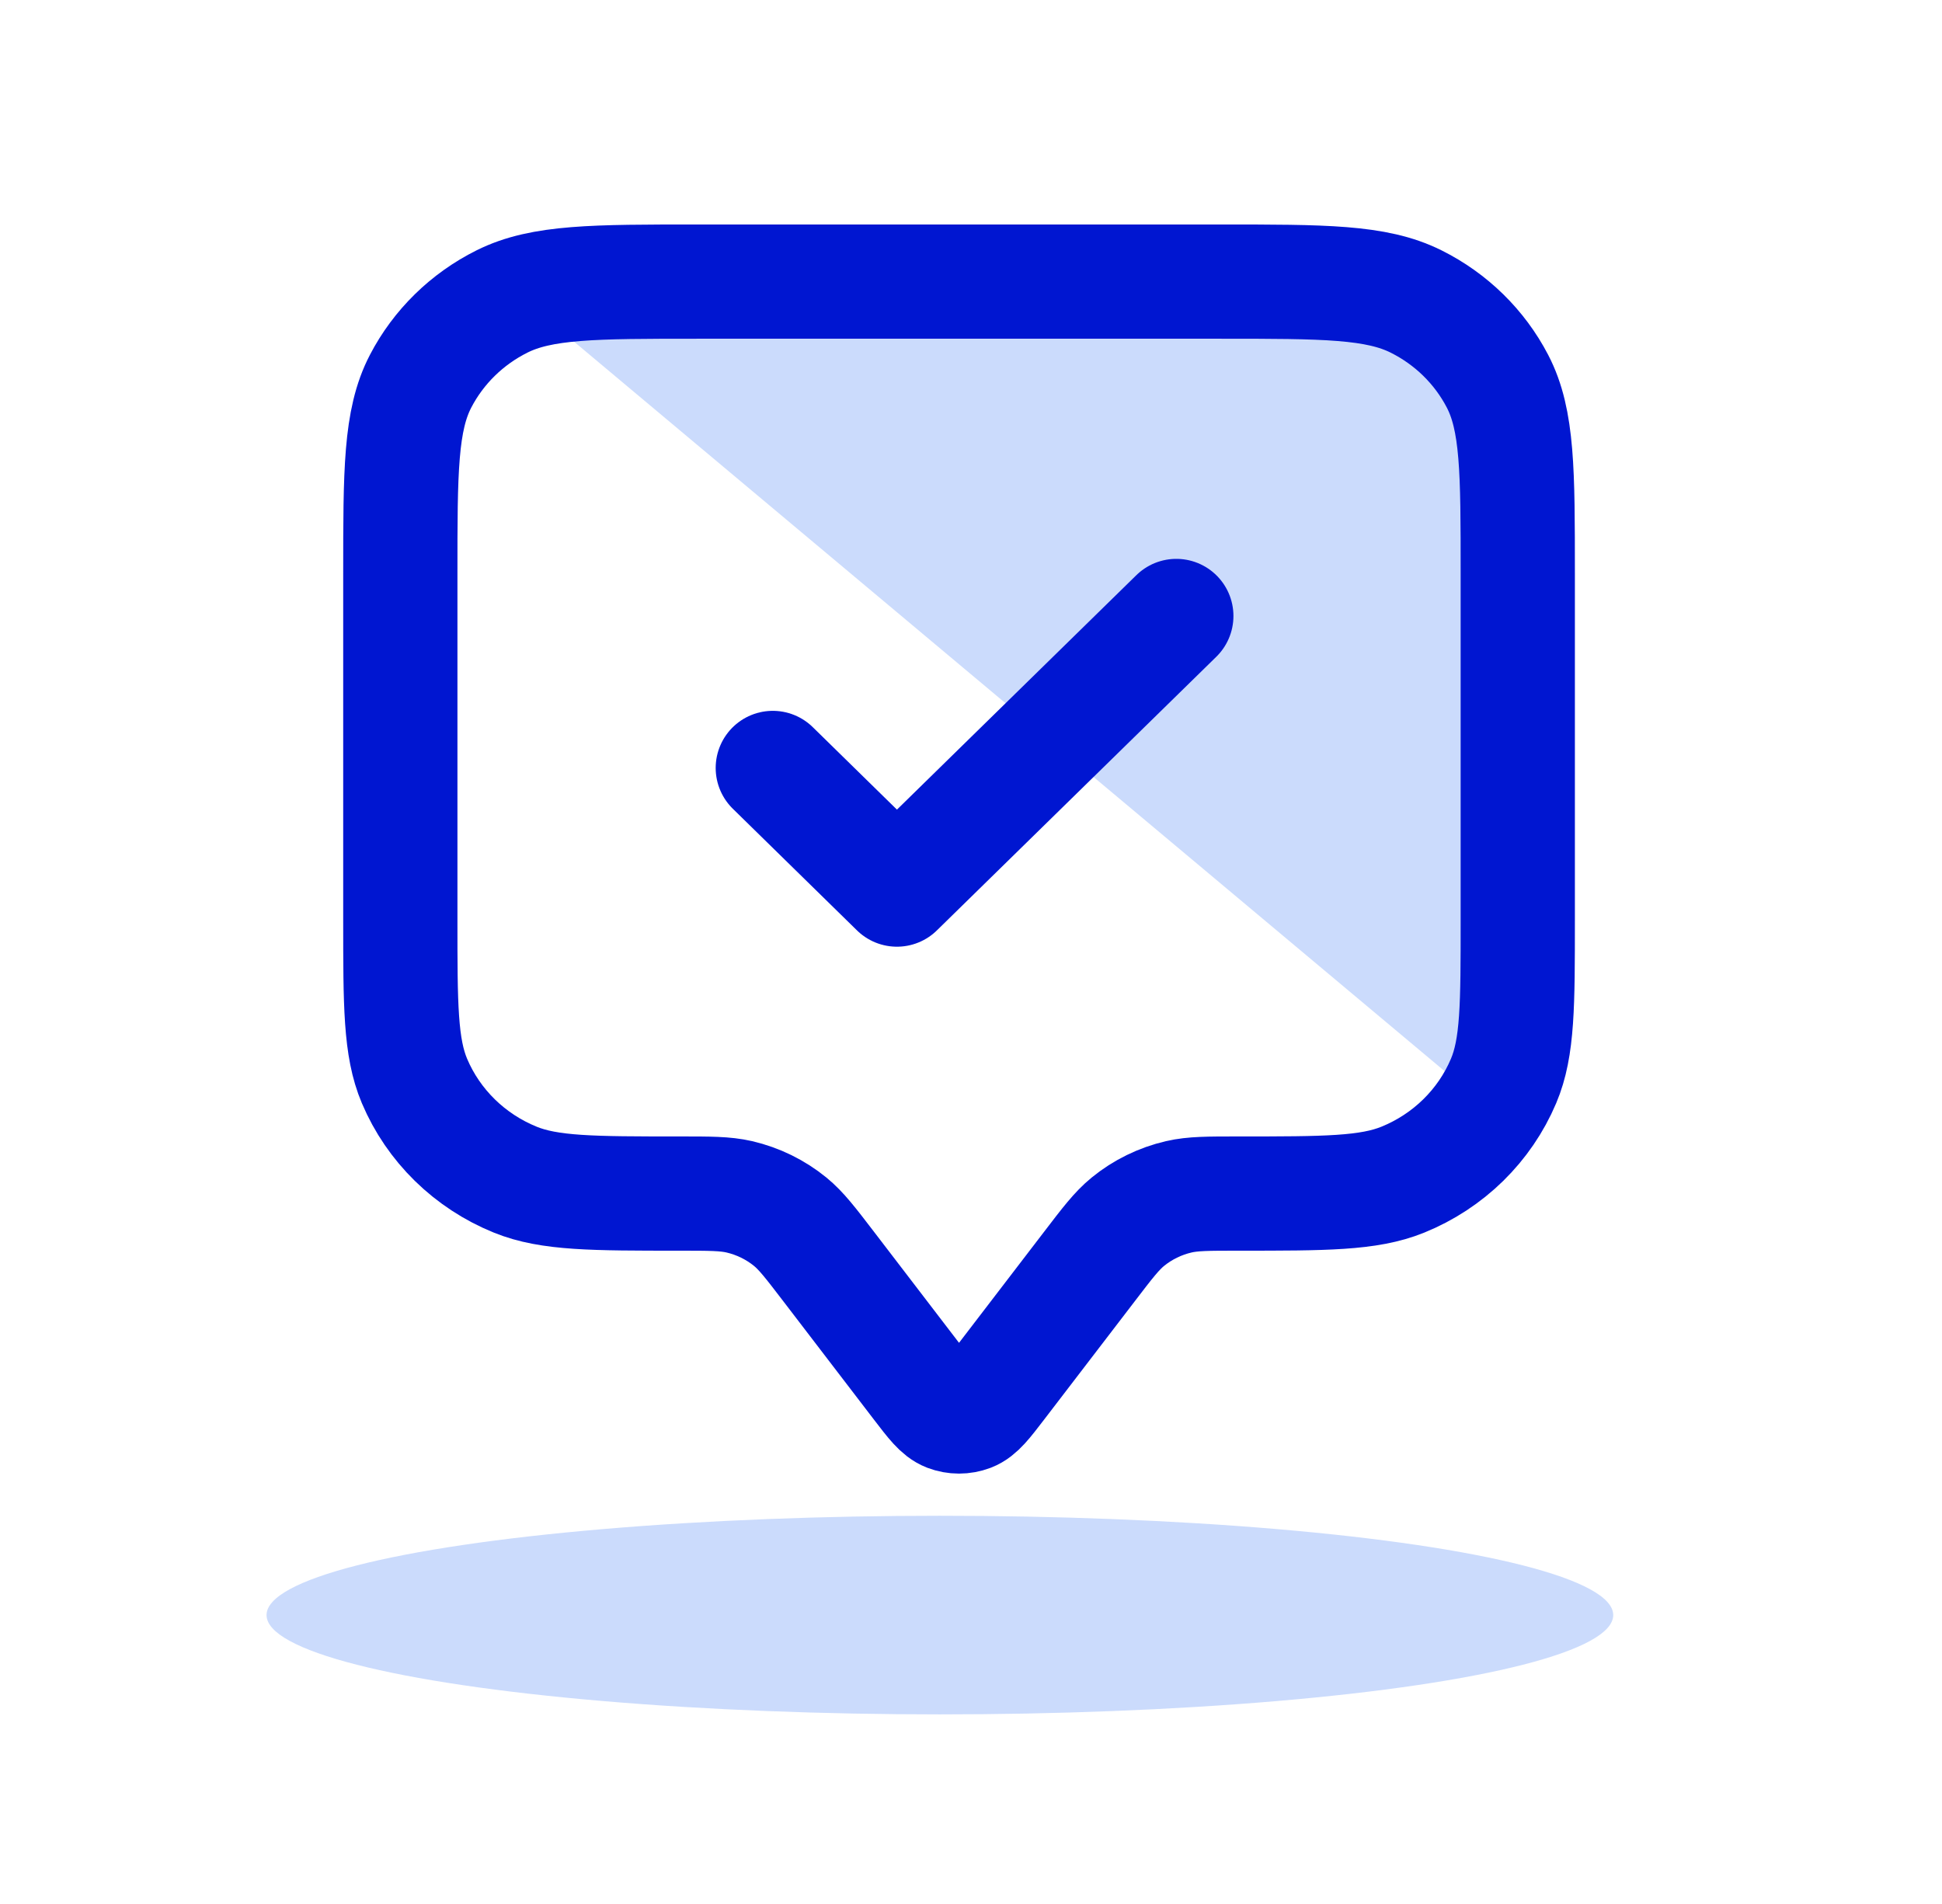 <svg width="51" height="50" viewBox="0 0 51 50" fill="none" xmlns="http://www.w3.org/2000/svg">
<path d="M38.98 8.512V29.002L14.525 8.512H38.98Z" fill="#CBDBFC"/>
<ellipse cx="24.683" cy="42.413" rx="17.683" ry="2.608" fill="#CBDBFC"/>
<path d="M20.295 20.167L23.555 23.361L30.892 16.176M21.762 33.26L24.142 36.368C24.496 36.83 24.673 37.061 24.89 37.144C25.08 37.216 25.291 37.216 25.481 37.144C25.698 37.061 25.875 36.83 26.229 36.368L28.61 33.26C29.087 32.636 29.326 32.324 29.618 32.085C30.006 31.768 30.465 31.543 30.958 31.429C31.328 31.344 31.726 31.344 32.522 31.344C34.801 31.344 35.941 31.344 36.84 30.979C38.038 30.493 38.99 29.56 39.486 28.387C39.859 27.506 39.859 26.391 39.859 24.159V15.058C39.859 12.376 39.859 11.034 39.326 10.01C38.857 9.109 38.109 8.376 37.188 7.917C36.142 7.395 34.772 7.395 32.033 7.395H18.338C15.599 7.395 14.229 7.395 13.183 7.917C12.263 8.376 11.515 9.109 11.046 10.01C10.513 11.034 10.513 12.376 10.513 15.058V24.159C10.513 26.391 10.513 27.506 10.885 28.387C11.381 29.56 12.334 30.493 13.532 30.979C14.431 31.344 15.57 31.344 17.849 31.344C18.646 31.344 19.044 31.344 19.414 31.429C19.906 31.543 20.365 31.768 20.754 32.085C21.045 32.324 21.284 32.636 21.762 33.26Z" stroke="#0016D1" stroke-width="3" stroke-linecap="round" stroke-linejoin="round"/>
</svg>

